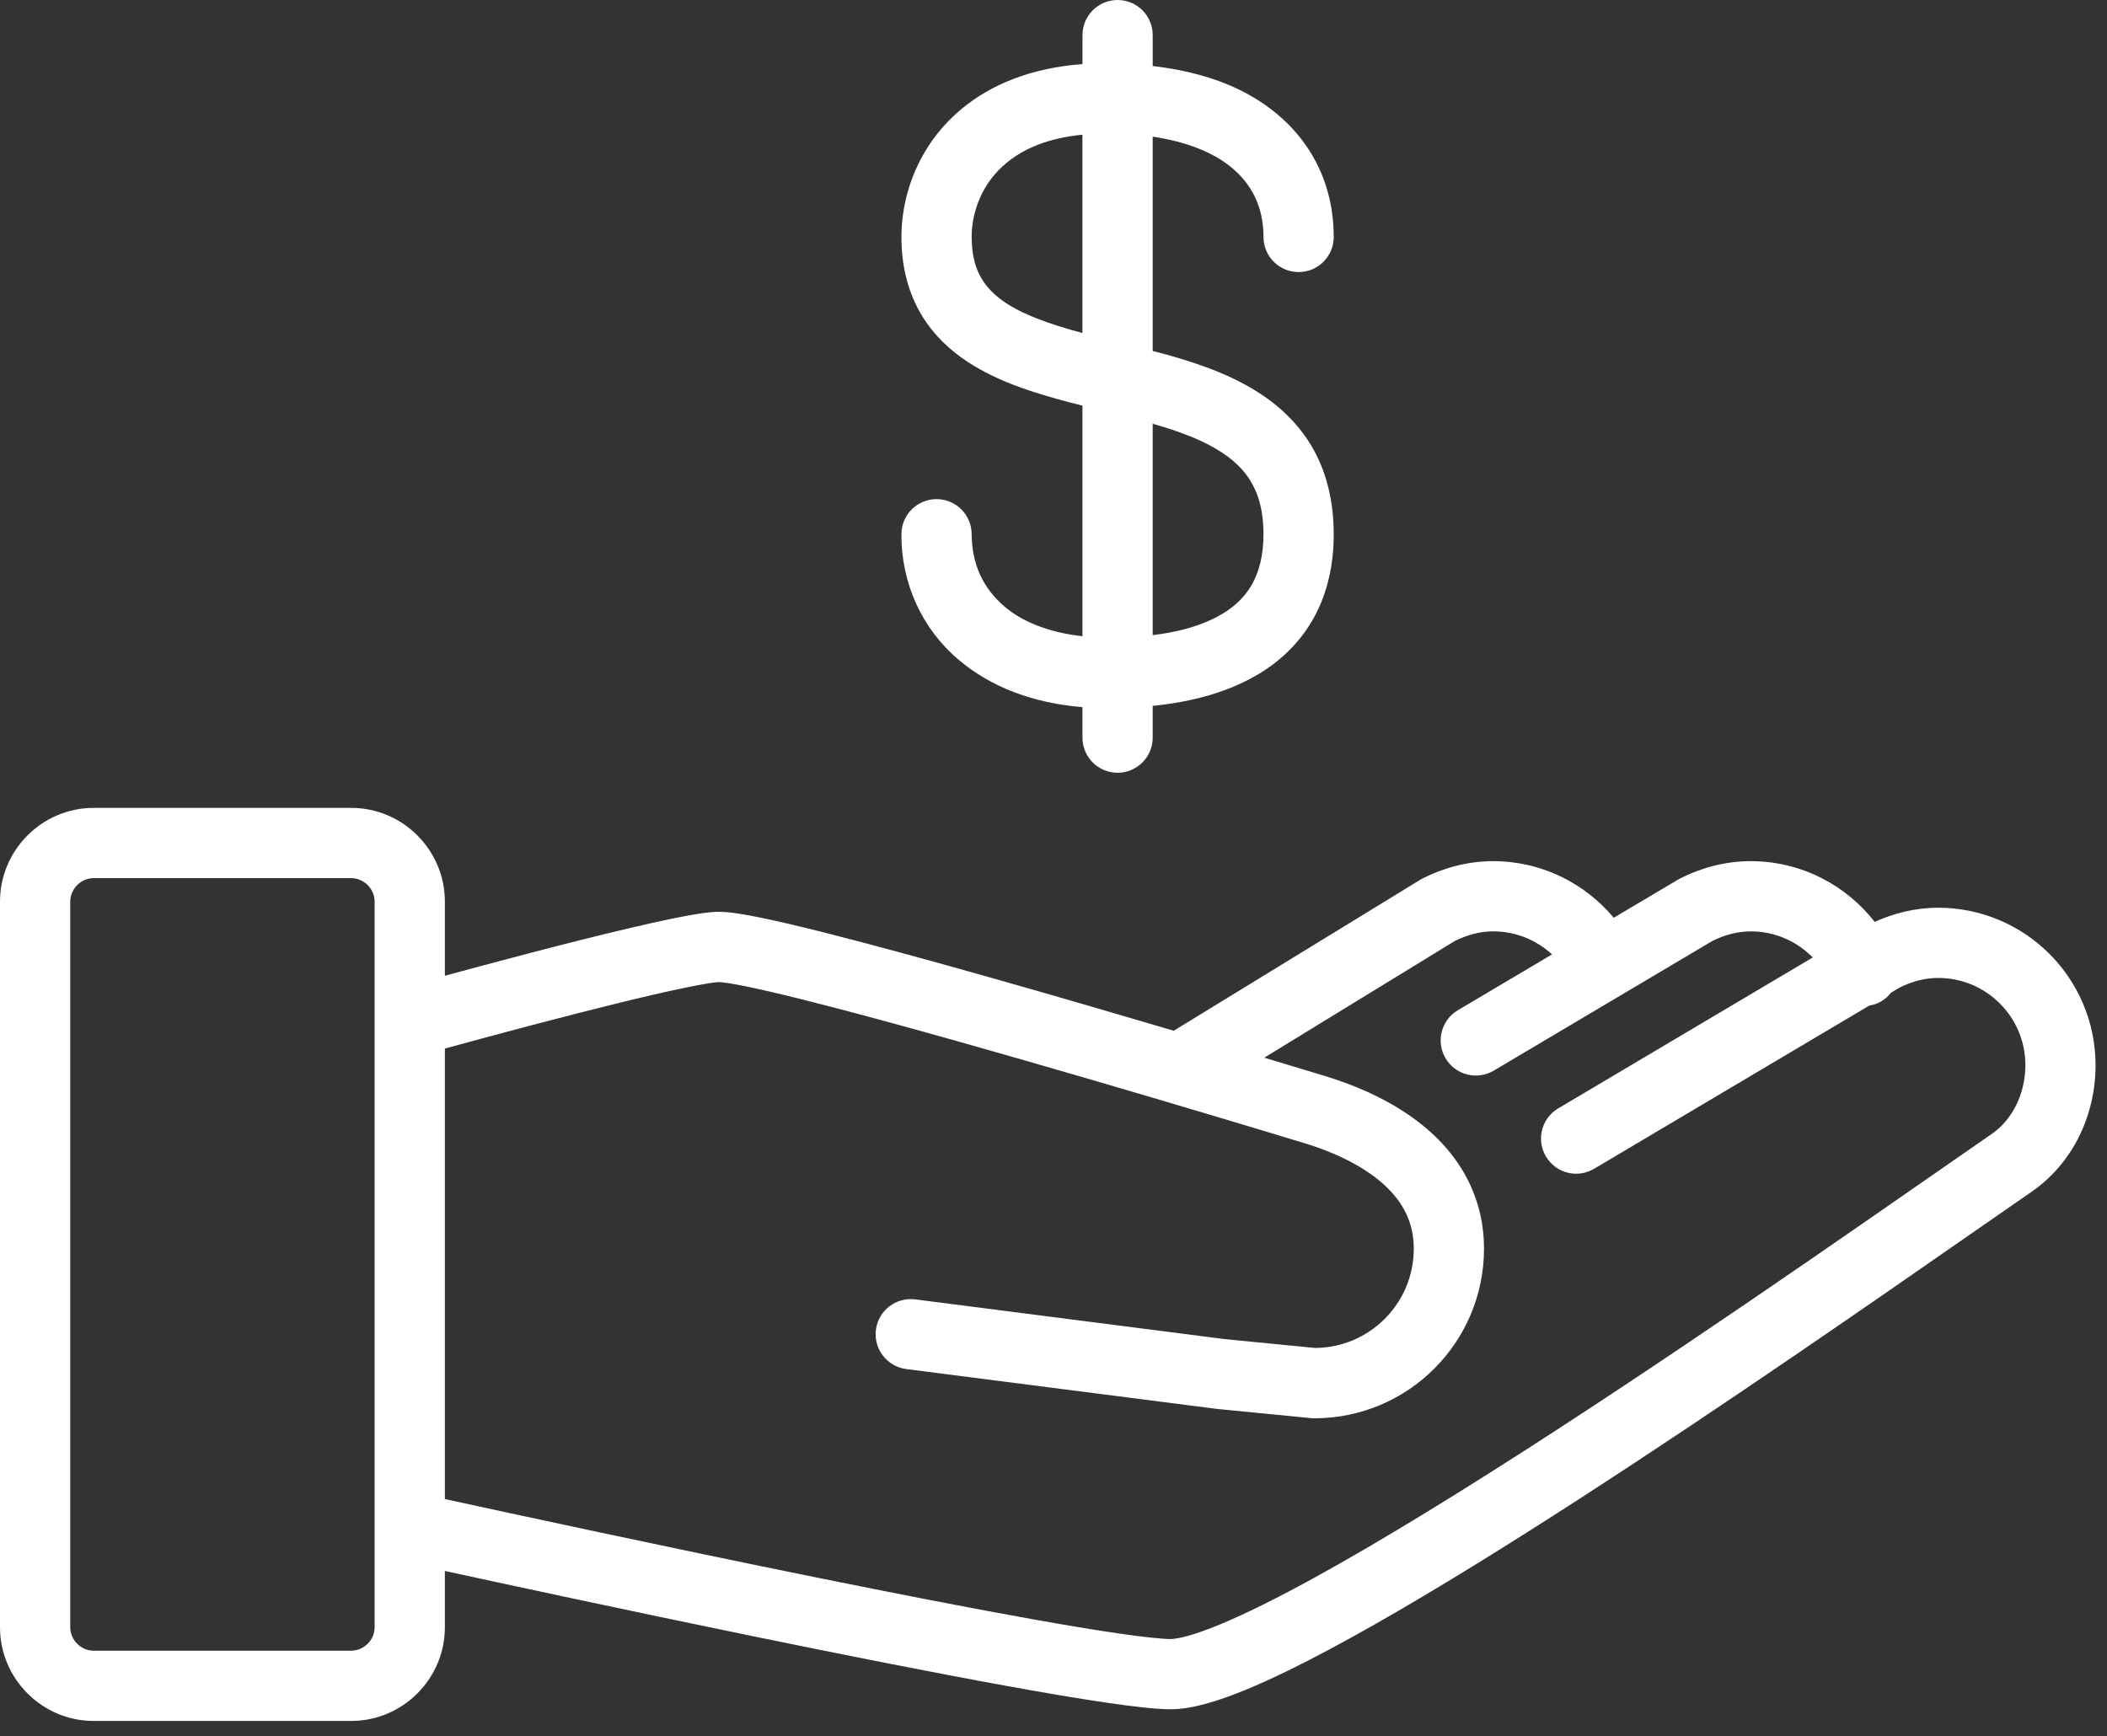 <?xml version="1.0" encoding="UTF-8"?>
<svg xmlns="http://www.w3.org/2000/svg" width="125" height="103" viewBox="0 0 125 103" fill="none">
  <rect x="0" y="0" width="125" height="103" fill="#333333" stroke="none"/>
  <g id="Spousal Support">
    <g id="hand">
      <g id="Group">
        <path id="Vector" d="M114.981 53.857C113.609 53.857 112.342 54.191 111.218 54.696C109.51 52.511 106.858 51.096 103.869 51.094C102.324 51.094 100.903 51.503 99.682 52.117L99.554 52.188L95.737 54.452C94.026 52.406 91.463 51.095 88.588 51.094C87.043 51.094 85.622 51.503 84.401 52.117L84.248 52.204L69.634 61.155C66.334 60.179 62.669 59.11 59.129 58.106C55.394 57.046 51.801 56.061 48.922 55.334C47.48 54.97 46.219 54.672 45.188 54.459C44.672 54.352 44.213 54.268 43.806 54.205C43.394 54.144 43.049 54.101 42.66 54.1C42.36 54.101 42.1 54.127 41.805 54.163C40.728 54.305 39.197 54.633 37.392 55.057C33.702 55.923 28.994 57.185 26.392 57.893V53.489C26.392 50.434 23.892 47.933 20.835 47.933H5.556C2.5 47.934 0 50.434 0 53.49V96.55C0 99.606 2.5 102.107 5.556 102.107H20.836C23.892 102.107 26.392 99.606 26.392 96.55V93.207C29.69 93.925 37.009 95.506 44.725 97.091C49.944 98.162 55.337 99.234 59.792 100.042C62.02 100.447 64.013 100.784 65.645 101.023C67.291 101.261 68.518 101.408 69.453 101.414C70.18 101.411 70.869 101.273 71.614 101.068C72.999 100.677 74.575 100.015 76.379 99.138C82.659 96.077 91.678 90.341 100.186 84.666C108.679 78.997 116.623 73.399 120.515 70.718C122.951 69.039 124.321 66.201 124.321 63.198C124.317 58.04 120.14 53.859 114.981 53.857ZM22.225 96.55C22.225 97.303 21.588 97.939 20.836 97.939H5.556C4.804 97.939 4.167 97.303 4.167 96.55V53.49C4.167 52.737 4.804 52.101 5.556 52.101H20.836C21.588 52.101 22.225 52.737 22.225 53.49V96.55ZM118.152 67.286C113.366 70.583 102.655 78.147 92.287 84.881C87.107 88.245 82.014 91.4 77.837 93.686C75.75 94.829 73.889 95.753 72.401 96.371C71.658 96.679 71.008 96.911 70.493 97.054C69.98 97.2 69.594 97.249 69.454 97.246C68.999 97.25 67.796 97.13 66.251 96.9C60.778 96.098 50.534 94.052 41.713 92.212C37.298 91.291 33.233 90.421 30.27 89.782C28.549 89.411 27.221 89.121 26.393 88.942V62.214C26.8 62.102 27.333 61.956 27.974 61.782C30.17 61.186 33.522 60.293 36.528 59.553C38.029 59.182 39.447 58.852 40.574 58.617C41.135 58.5 41.626 58.407 42.002 58.347C42.371 58.286 42.659 58.264 42.662 58.268C42.669 58.267 42.887 58.28 43.184 58.327C44.334 58.499 46.691 59.05 49.562 59.802C58.215 62.062 71.858 66.147 77.37 67.821C79.277 68.396 81.003 69.262 82.137 70.314C82.706 70.839 83.134 71.4 83.422 72.007C83.709 72.617 83.872 73.277 83.874 74.084C83.873 75.719 83.217 77.18 82.147 78.254C81.083 79.314 79.638 79.962 78.025 79.978L72.648 79.451L54.297 77.095C53.156 76.95 52.111 77.755 51.964 78.897C51.816 80.038 52.625 81.081 53.765 81.229L72.175 83.591L77.873 84.15H77.976C83.534 84.148 88.038 79.644 88.041 74.085C88.044 72.686 87.734 71.37 87.186 70.219C86.359 68.484 85.03 67.141 83.527 66.118C82.018 65.093 80.315 64.363 78.582 63.835C77.615 63.542 76.397 63.172 75.005 62.754L86.313 55.827C87.047 55.466 87.797 55.261 88.591 55.26C89.939 55.259 91.156 55.781 92.075 56.626L86.489 59.939C85.5 60.525 85.173 61.804 85.761 62.793C86.349 63.782 87.626 64.11 88.617 63.523L101.585 55.831C102.322 55.466 103.077 55.261 103.874 55.261C105.312 55.259 106.605 55.858 107.543 56.808L92.442 65.763C91.452 66.35 91.127 67.629 91.715 68.619C92.302 69.608 93.58 69.934 94.57 69.347L110.899 59.662C111.057 59.636 111.217 59.597 111.373 59.53C111.707 59.388 111.98 59.163 112.189 58.897L112.699 58.594C113.436 58.228 114.191 58.023 114.988 58.023C116.42 58.025 117.701 58.6 118.644 59.539C119.583 60.482 120.158 61.764 120.159 63.197C120.152 64.944 119.352 66.469 118.152 67.286Z" fill="white"></path>
      </g>
    </g>
    <g id="doller">
      <g id="Group_2">
        <path id="Vector_2" d="M75.291 23.722C73.462 22.38 71.342 21.642 69.238 21.047C68.952 20.966 68.671 20.901 68.385 20.826V8.107C70.417 8.411 71.92 9.044 72.92 9.826C73.629 10.376 74.116 10.993 74.451 11.686C74.78 12.379 74.957 13.161 74.958 14.059C74.958 15.209 75.891 16.142 77.042 16.142C78.192 16.142 79.125 15.209 79.125 14.059C79.127 12.604 78.828 11.18 78.211 9.89C77.289 7.947 75.647 6.355 73.512 5.319C72.035 4.599 70.313 4.142 68.386 3.916V2.084C68.386 0.932 67.453 0 66.303 0C65.151 0 64.219 0.932 64.219 2.084V3.801C62.709 3.917 61.354 4.213 60.154 4.67C57.795 5.562 56.069 7.084 55 8.794C53.928 10.505 53.481 12.365 53.479 14.059C53.474 15.841 53.903 17.445 54.71 18.752C55.411 19.897 56.364 20.786 57.403 21.468C59.23 22.661 61.316 23.303 63.395 23.858C63.669 23.929 63.944 23.999 64.218 24.067V37.749C62.191 37.525 60.637 36.875 59.594 35.989C58.314 34.888 57.659 33.487 57.645 31.698C57.645 30.546 56.712 29.614 55.561 29.614C54.411 29.614 53.478 30.546 53.478 31.698C53.462 34.611 54.704 37.328 56.902 39.169C58.787 40.764 61.301 41.72 64.218 41.956V43.766C64.218 44.916 65.15 45.849 66.301 45.849C67.451 45.849 68.385 44.916 68.385 43.766V41.881C70.743 41.643 72.946 41.061 74.83 39.894C76.116 39.091 77.232 37.98 77.985 36.576C78.743 35.176 79.127 33.52 79.124 31.698C79.126 29.796 78.718 28.11 77.943 26.704C77.268 25.474 76.332 24.489 75.291 23.722ZM64.216 19.759C62.188 19.216 60.44 18.58 59.371 17.76C58.797 17.325 58.399 16.868 58.114 16.311C57.832 15.75 57.648 15.054 57.645 14.058C57.643 12.778 58.114 11.244 59.264 10.076C59.844 9.486 60.599 8.959 61.634 8.565C62.346 8.294 63.208 8.094 64.216 7.99V19.759H64.216ZM74.317 34.596C74.023 35.138 73.644 35.584 73.149 35.983C72.41 36.578 71.385 37.057 70.107 37.375C69.574 37.508 68.992 37.607 68.385 37.684V25.142C69.659 25.51 70.826 25.916 71.77 26.424C72.824 26.982 73.584 27.616 74.101 28.396C74.612 29.181 74.95 30.166 74.957 31.697C74.954 32.957 74.704 33.875 74.317 34.596Z" fill="white"></path>
      </g>
    </g>
  </g>
</svg>
